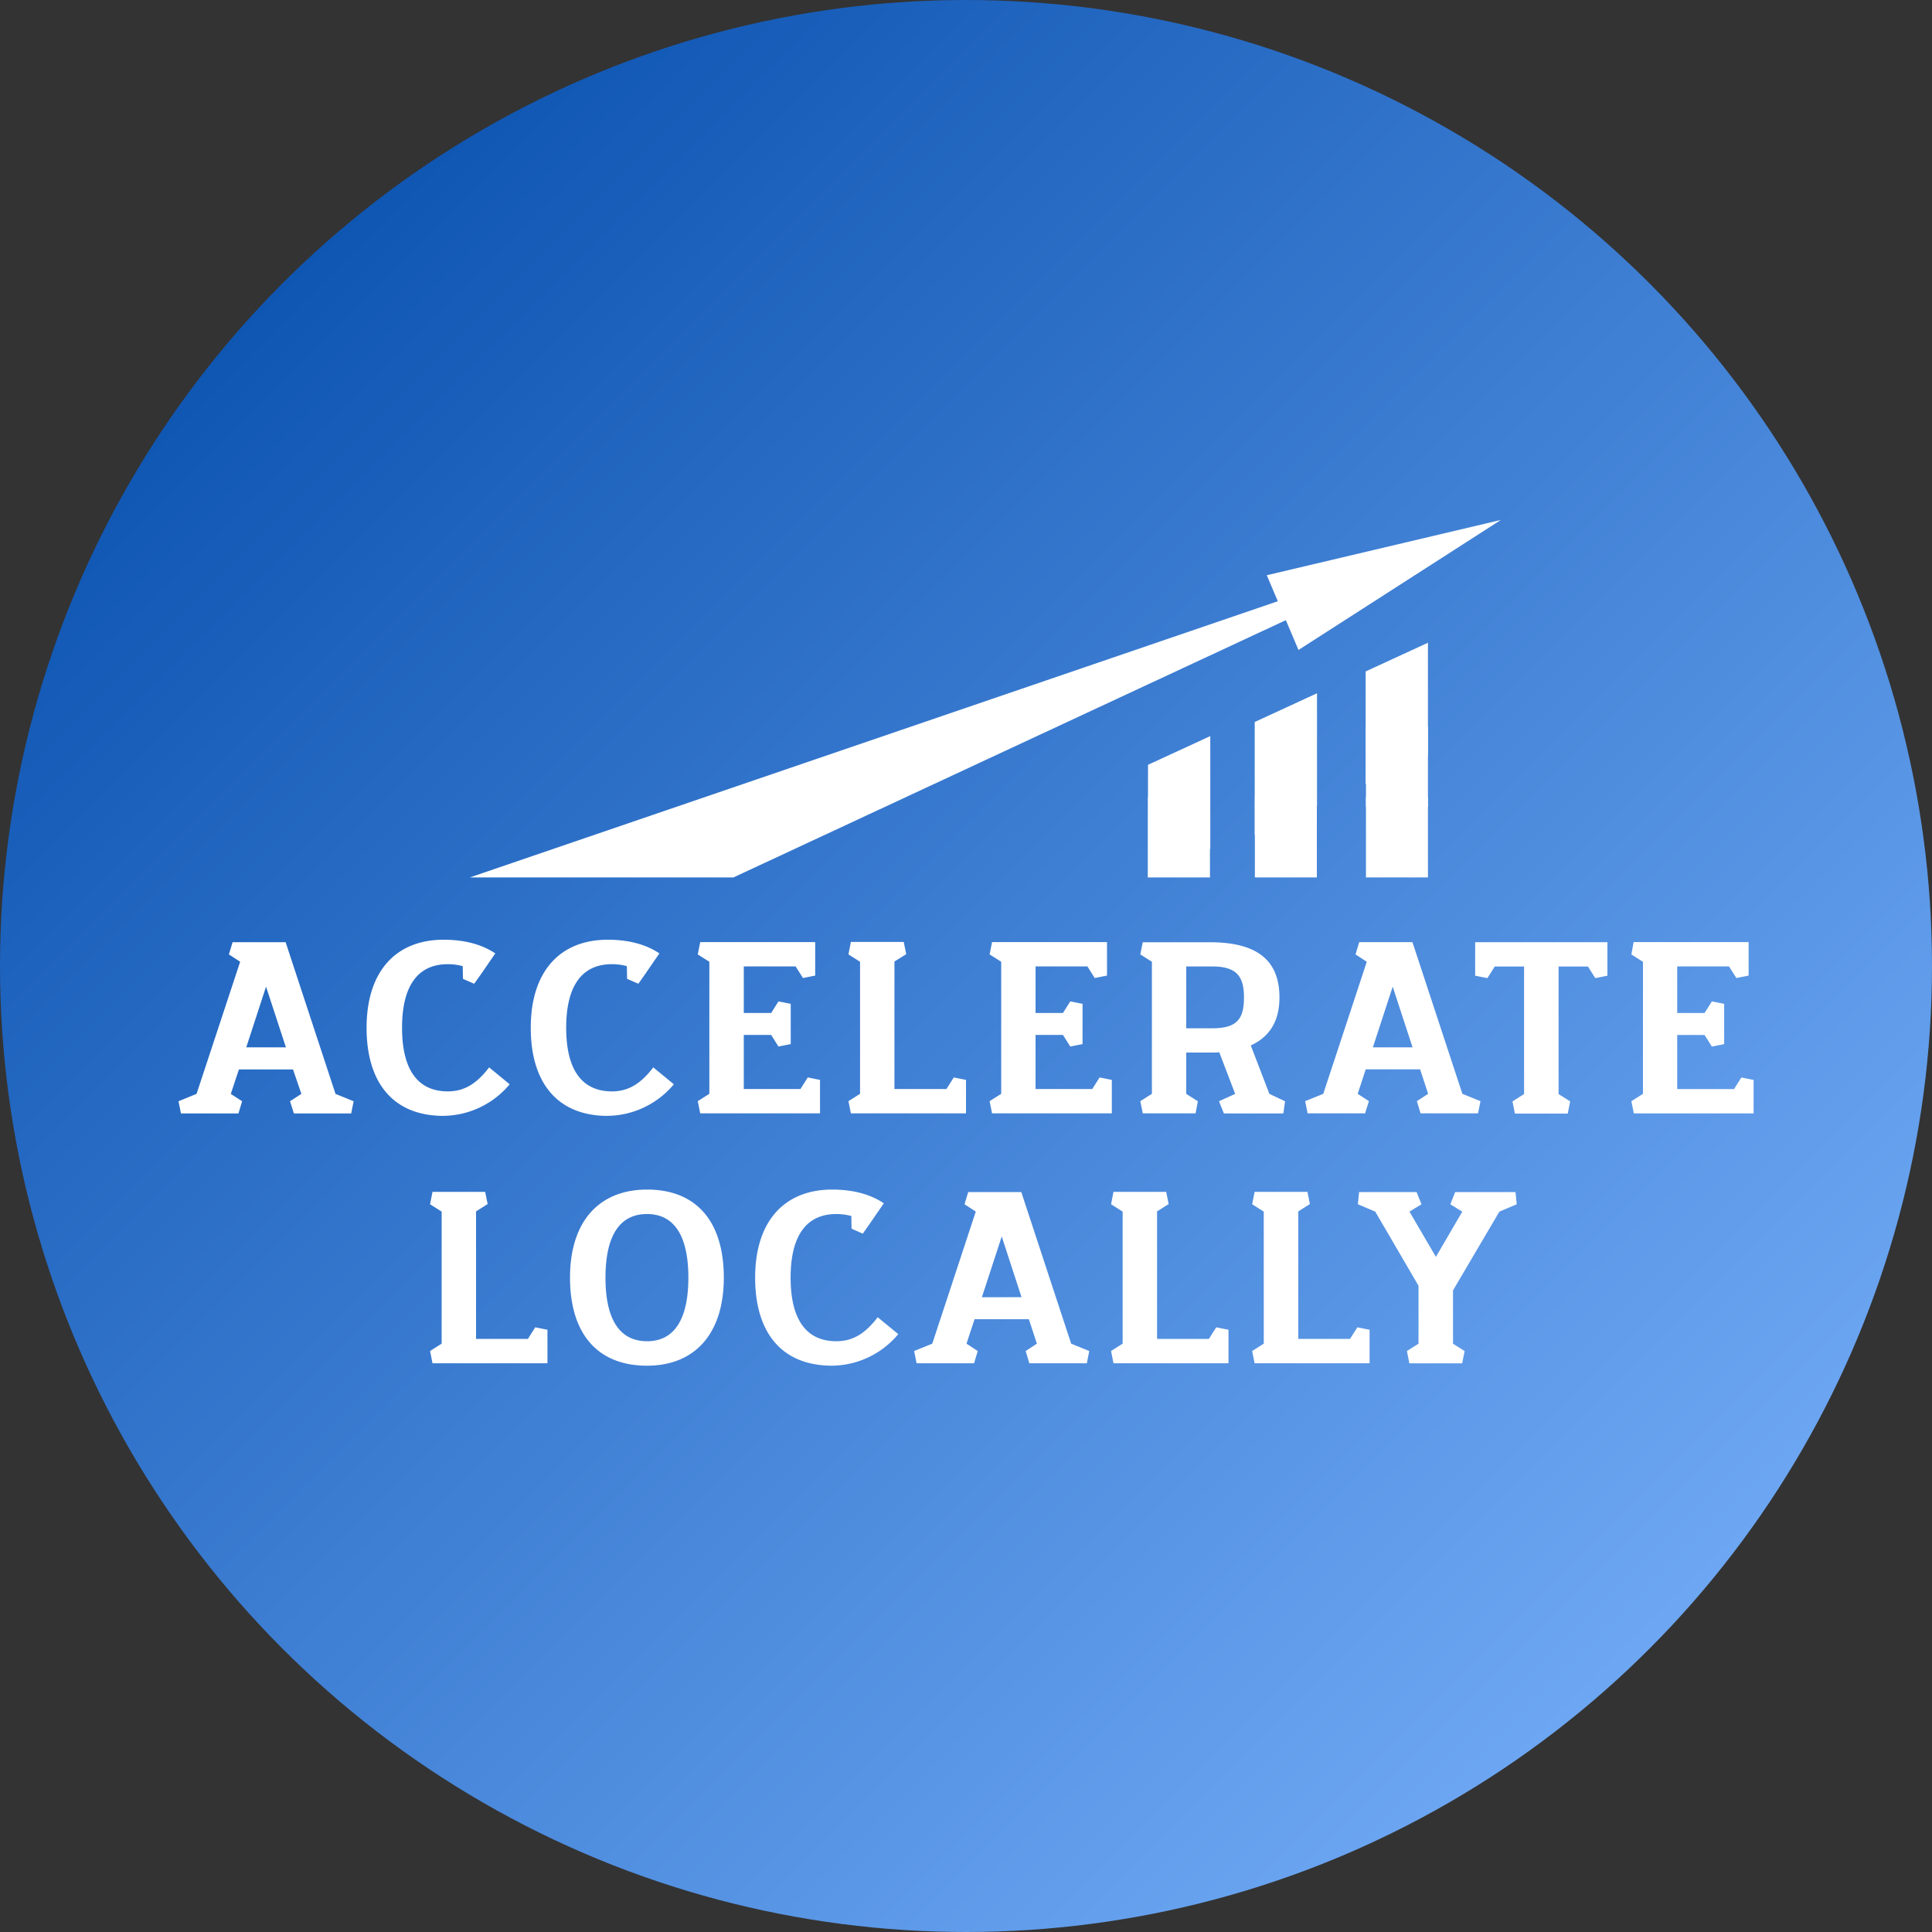<svg id="Layer_1" data-name="Layer 1" xmlns="http://www.w3.org/2000/svg" xmlns:xlink="http://www.w3.org/1999/xlink" viewBox="0 0 500 500"><rect x="0" y="0" width="500" height="500" fill="#333333" stroke="none"/><defs><style>.cls-1{fill:url(#linear-gradient);}.cls-2{fill:#fff;}</style><linearGradient id="linear-gradient" x1="72.79" y1="72.79" x2="425.28" y2="425.28" gradientUnits="userSpaceOnUse"><stop offset="0" stop-color="#0f56b3"/><stop offset="1" stop-color="#6da7f3"/></linearGradient></defs><circle class="cls-1" cx="250" cy="250" r="250"/><rect class="cls-2" x="353.51" y="187.96" width="16.04" height="20.83"/><rect class="cls-2" x="353.51" y="206.25" width="16.04" height="20.83"/><rect class="cls-2" x="324.76" y="206.25" width="16.04" height="20.83"/><rect class="cls-2" x="297.1" y="206.25" width="16.04" height="20.83"/><polygon class="cls-2" points="297.1 197.93 297.1 227.08 313.22 219.65 313.22 190.5 297.1 197.93"/><polygon class="cls-2" points="121.59 227.08 189.81 227.08 378.03 139.42 121.59 227.08"/><polygon class="cls-2" points="388.43 134.56 327.84 148.87 336.05 168.21 388.43 134.56"/><polygon class="cls-2" points="324.72 186.85 324.72 216 340.84 208.57 340.84 179.42 324.72 186.85"/><polygon class="cls-2" points="353.43 173.77 353.43 202.93 369.55 195.5 369.55 166.34 353.43 173.77"/><g id="text-logo-path-0"><path class="cls-2" d="M59.24,247l2.91,1.9L50.87,283.09,46.2,285l.63,3.16H61.71l.95-3.16-2.93-1.9,2.1-6.33h14L78,283.09,75.06,285l1,3.16H90.89l.63-3.16-4.69-1.9L73.92,243.84H60.19Zm4.49,24.05,5.12-15.7L74,271.06Zm51.08,17.73a22.61,22.61,0,0,0,17.09-8.17l-5.31-4.37c-3.1,4.05-6.27,6.21-10.7,6.21-7.65,0-11.84-5.45-11.84-16.46,0-10.64,3.93-16.46,11.84-16.46a14.48,14.48,0,0,1,3.86.51l.06,3.29,2.91,1.26,1.72-2.41,3.74-5.44c-3.49-2.34-8-3.54-13.37-3.54-12.34,0-19.94,8.17-19.94,22.79C94.87,280.3,101.83,288.79,114.81,288.79Zm42.49,0a22.66,22.66,0,0,0,17.09-8.17l-5.32-4.37c-3.11,4.05-6.27,6.21-10.7,6.21-7.66,0-11.84-5.45-11.84-16.46,0-10.64,3.92-16.46,11.84-16.46a14.48,14.48,0,0,1,3.86.51l.06,3.29,2.92,1.26,1.7-2.41,3.74-5.44c-3.48-2.34-8-3.54-13.35-3.54-12.35,0-19.94,8.17-19.94,22.79C137.36,280.3,144.32,288.79,157.3,288.79ZM180.58,247l3,1.9v34.18l-3,1.9.64,3.16h31v-8.66l-3.17-.64-1.9,3H192.49v-14h7.09l1.89,3,3.17-.63V259.79l-3.17-.63-1.89,3h-7.09V250.11h13.42l1.9,3,3.16-.63v-8.67H181.22Zm39,0,3,1.9v34.18l-3,1.9.63,3.16H250v-8.66l-3.16-.64-1.9,3H231.48v-33l3.05-1.9-.64-3.17H220.21Zm36.53,0,3,1.9v34.18l-3,1.9.63,3.16h31v-8.66l-3.16-.64-1.9,3H268v-14h7.09l1.9,3,3.17-.63V259.79l-3.17-.63-1.9,3H268V250.11h13.42l1.9,3,3.17-.63v-8.67H256.74Zm39,0,3,1.9v34.18l-3,1.9.64,3.16h13.67L310,285l-3-1.9v-10.7h6.14c.82,0,1.64,0,2.41-.06l4.11,10.76-4.19,1.9,1.27,3.16h15.39l.44-3.16-4.05-1.9-4.82-12.54c5-2.28,7.42-6.45,7.42-12.4,0-9-5-14.31-18-14.31H295.74ZM307,266.12v-16h6.77c6.27,0,8.17,2.59,8.17,8s-1.65,8-8.17,8ZM350.81,247l2.91,1.9-11.26,34.18-4.69,1.9.64,3.16h14.87l1-3.16-2.91-1.9,2.08-6.33h14.07l2.08,6.33-2.91,1.9.95,3.16h14.87l.64-3.16-4.69-1.9-12.92-39.25H351.76Zm4.49,24.05,5.13-15.7,5.14,15.7ZM416,252.51v-8.67H381.77v8.67l3.17.63,1.89-3h7.6v33l-3,1.9.63,3.16h13.67l.63-3.16-3-1.9v-33h7.6l1.9,3Zm6.2-5.5,3,1.9v34.18l-3,1.9.63,3.16h31v-8.66l-3.16-.64-1.9,3H434.06v-14h7.08l1.9,3,3.17-.63V259.79l-3.17-.63-1.9,3h-7.08V250.11h13.41l1.9,3,3.17-.63v-8.67H422.78Z"/></g><g id="tagline-7066e38c-b27d-4726-9056-56826d205293-logo"><g id="tagline-7066e38c-b27d-4726-9056-56826d205293-logo-path-0"><path class="cls-2" d="M111.3,311.66l3,1.9v34.18l-3,1.9.63,3.17h29.75v-8.67l-3.16-.63-1.9,3H123.2v-33l3-1.9-.64-3.16H111.93Zm56.16,41.78c12.27,0,19.86-8.17,19.86-22.79,0-14.3-6.89-22.79-19.86-22.79-12.35,0-19.94,8.17-19.94,22.79C147.52,345,154.48,353.44,167.46,353.44ZM156.7,330.65c0-10.64,3.54-16.46,10.76-16.46,6.89,0,10.69,5.45,10.69,16.46,0,10.64-3.55,16.46-10.69,16.46C160.49,347.11,156.7,341.67,156.7,330.65Zm58.67,22.79a22.59,22.59,0,0,0,17.1-8.17l-5.32-4.37c-3.11,4.06-6.27,6.21-10.71,6.21-7.65,0-11.83-5.44-11.83-16.46,0-10.64,3.92-16.46,11.83-16.46a15.06,15.06,0,0,1,3.88.51l.06,3.29,2.91,1.27,1.7-2.41,3.74-5.44c-3.48-2.34-8-3.55-13.36-3.55-12.34,0-19.94,8.17-19.94,22.79C195.43,345,202.4,353.44,215.37,353.44Zm34.25-41.78,2.91,1.9-11.26,34.18-4.69,1.9.63,3.17h14.88l.95-3.17-2.91-1.9,2.08-6.33h14.06l2.08,6.33-2.91,1.9.95,3.17h14.88l.63-3.17-4.68-1.9L264.31,308.5H250.57Zm4.49,24.06L259.25,320l5.12,15.71Zm33.43-24.06,3,1.9v34.18l-3,1.9.63,3.17h29.76v-8.67l-3.17-.63-1.9,3H299.45v-33l3-1.9-.64-3.16H288.17Zm36.52,0,3,1.9v34.18l-3,1.9.63,3.17h29.76v-8.67l-3.17-.63-1.9,3H336v-33l3-1.9-.63-3.16H324.69Zm42.55-3.16H351.73l-.31,3.16,4.49,1.9,11.2,19.19v15l-3,1.9.63,3.17h13.67l.63-3.17-3-1.9v-13.8l12-20.38,4.49-1.9-.32-3.16H376.6l-1.26,3.16,3.1,1.9-6.83,11.71-6.84-11.71,3.11-1.9Z"/></g></g></svg>